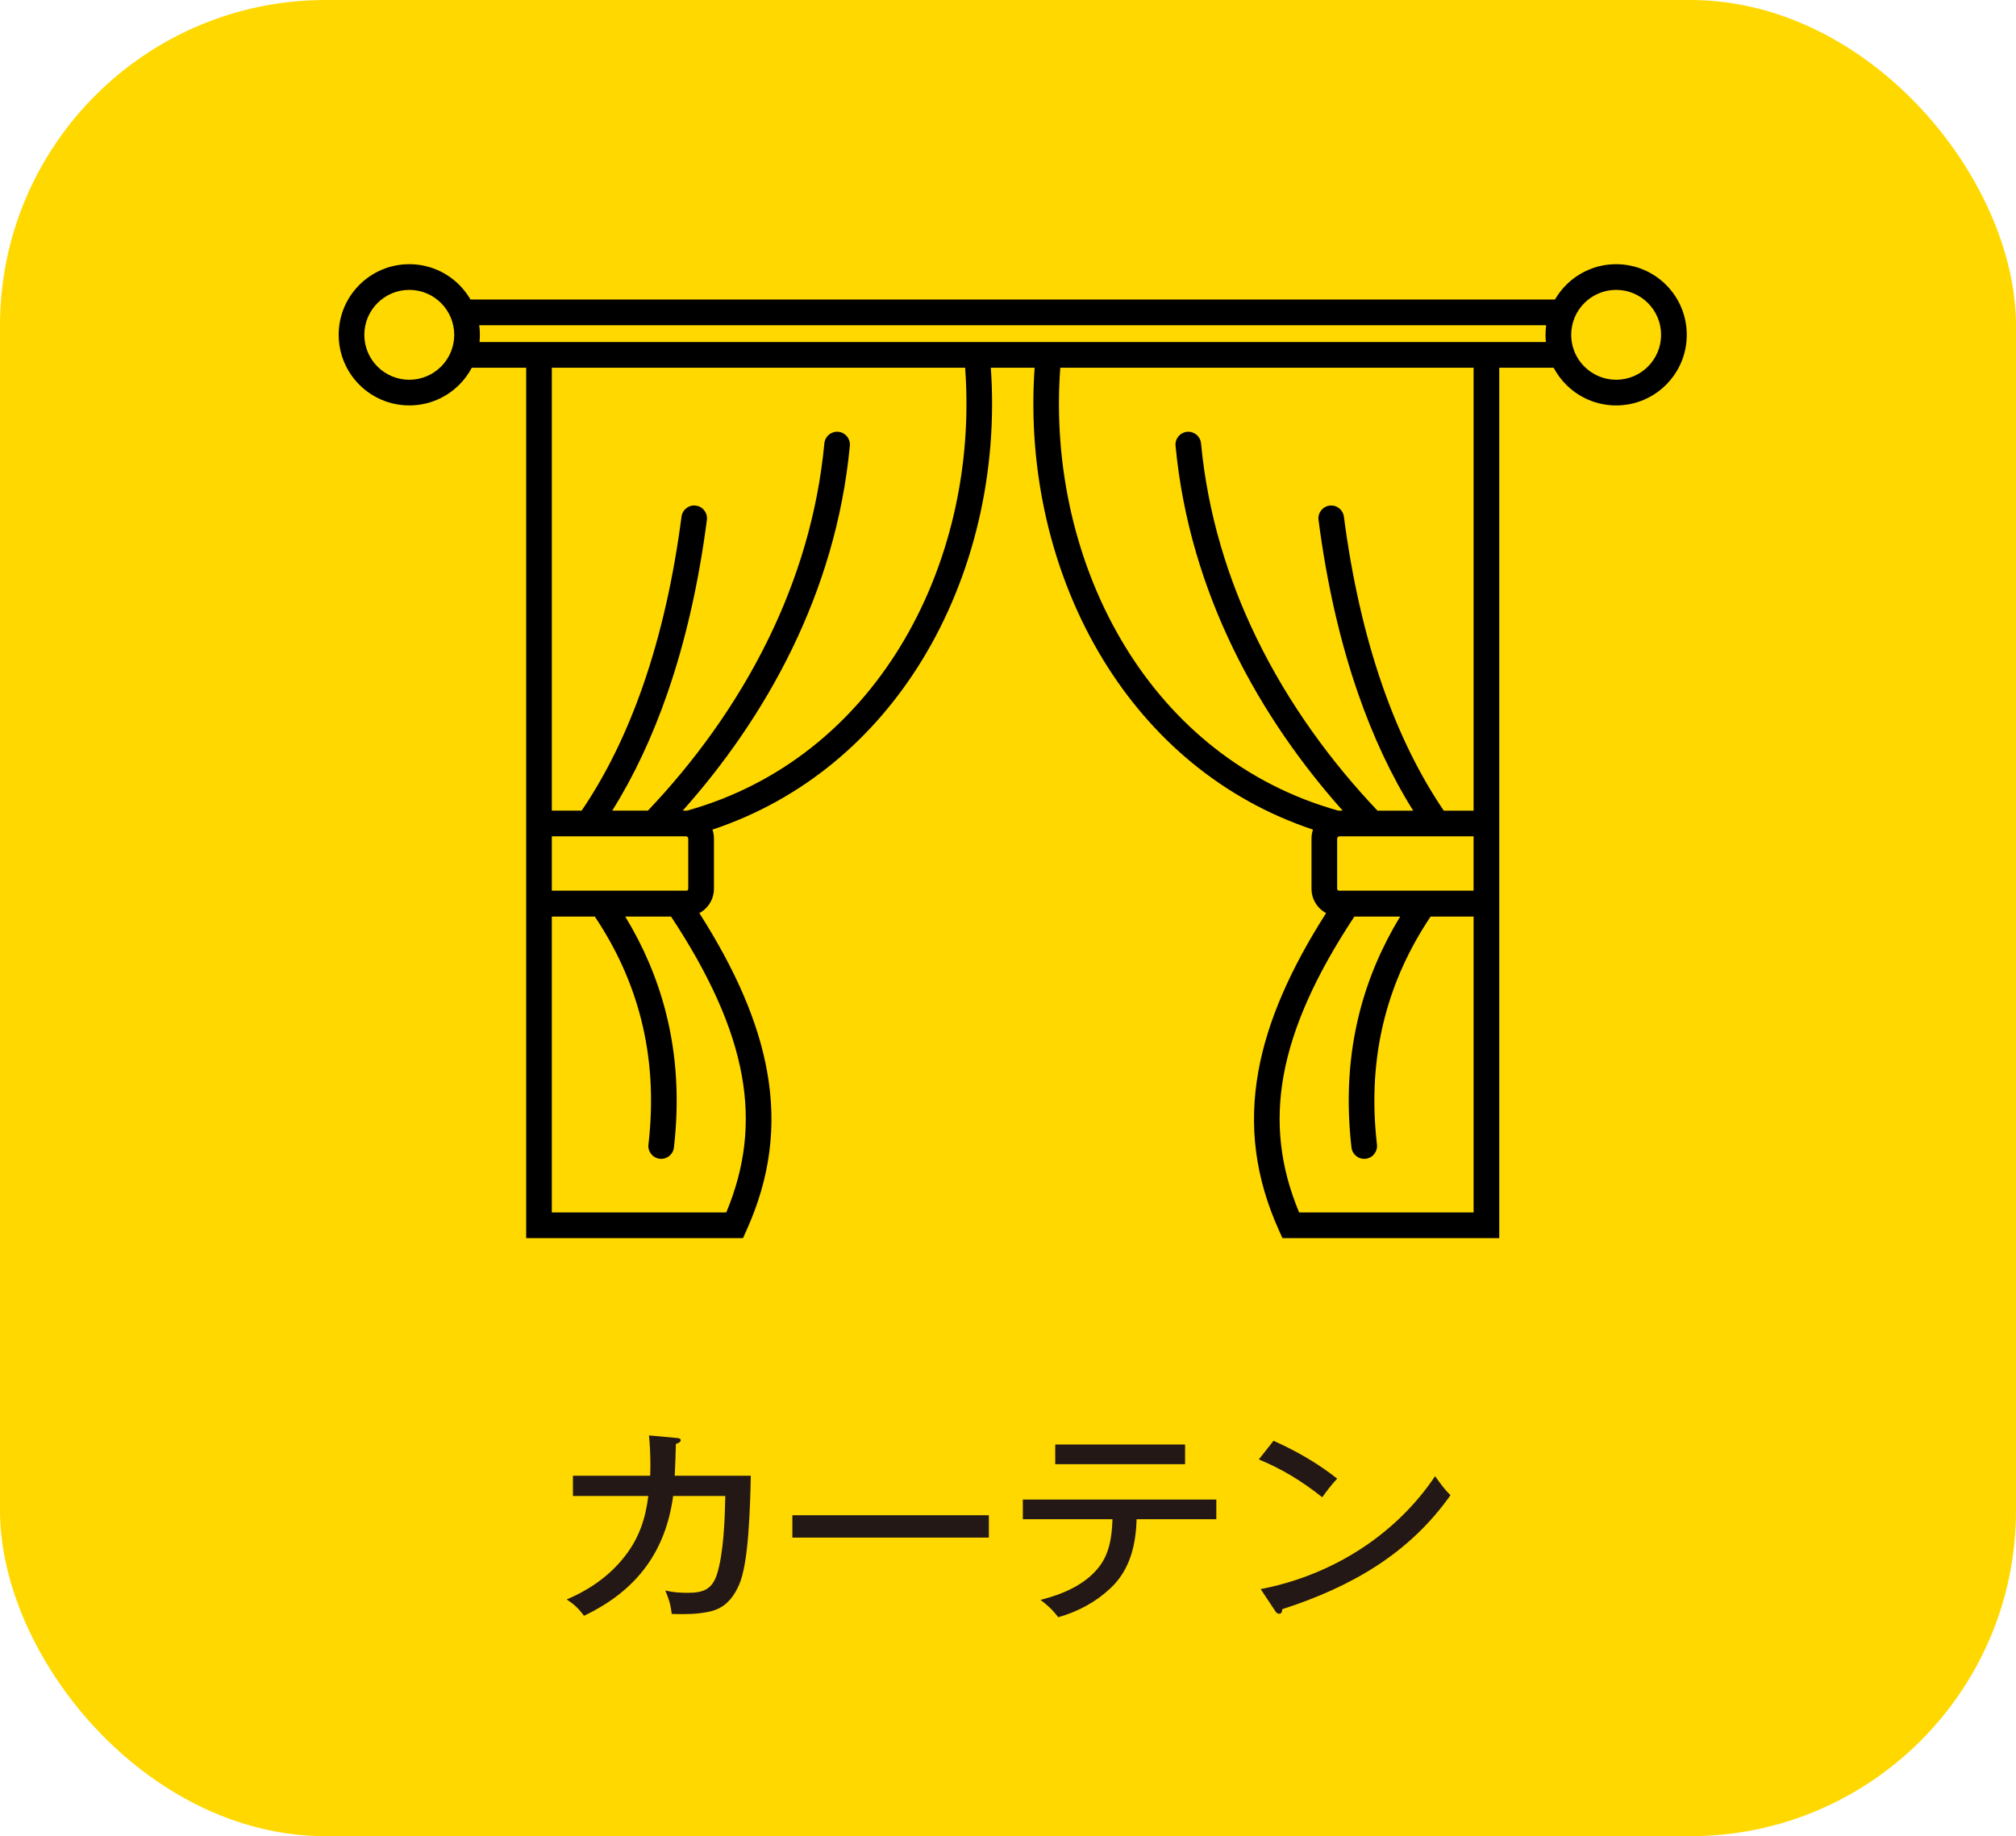 <?xml version="1.0" encoding="UTF-8"?><svg id="b" xmlns="http://www.w3.org/2000/svg" viewBox="0 0 171.739 156.434"><defs><style>.d{fill:#ffd800;}.e{fill:#231815;}</style></defs><g id="c"><rect class="d" width="171.739" height="156.434" rx="27.742" ry="27.742"/><path class="e" d="M55.405,124.777c0-.828-.039-1.656-.118-2.485l2.291.211c.195.018.411.035.411.194,0,.176-.255.282-.411.317-.02.899-.059,1.886-.098,2.714h6.479c-.02,1.181-.078,3.243-.215,4.988-.138,1.727-.372,3.384-.783,4.3-.392.899-.979,1.745-1.997,2.132-.803.3-1.958.37-2.839.37-.254,0-.509,0-.9-.018-.098-.793-.235-1.251-.548-1.992.704.159,1.214.194,1.938.194,1.352,0,2.036-.334,2.447-1.533.588-1.797.686-4.793.725-6.714h-4.444c-.626,4.617-2.995,8.019-7.596,10.204-.45-.617-.803-.952-1.468-1.393,2.016-.863,3.68-2.044,4.952-3.683,1.233-1.568,1.763-3.243,1.997-5.128h-6.421v-1.728h6.578c.02-.299.02-.634.02-.952Z"/><path class="e" d="M84.239,129.094v1.903h-16.739v-1.903h16.739Z"/><path class="e" d="M94.612,135.298c-1.253,1.181-2.741,1.992-4.464,2.485-.431-.582-.9-1.022-1.508-1.48,1.899-.476,3.778-1.287,4.953-2.767.939-1.181,1.136-2.679,1.175-4.106h-7.635v-1.674h16.483v1.674h-6.793c-.059,2.132-.528,4.283-2.212,5.869ZM100.955,123.067v1.674h-11.062v-1.674h11.062Z"/><path class="e" d="M113.912,125.975c-.47.493-.881,1.04-1.272,1.586-1.664-1.322-3.387-2.397-5.403-3.225l1.253-1.586c1.938.863,3.778,1.921,5.423,3.225ZM122.252,125.764c.529.74.861,1.181,1.312,1.621-3.465,4.899-8.319,7.772-14.33,9.711-.02.264-.078.388-.274.388-.156,0-.254-.124-.312-.211l-1.253-1.886c6.245-1.216,11.569-4.723,14.858-9.623Z"/><path d="M38.396,27.044l-.005-.013c-.194-.457-.473-.868-.819-1.213-.693-.693-1.65-1.121-2.707-1.121s-2.014.428-2.707,1.121c-.693.693-1.121,1.65-1.121,2.707s.428,2.014,1.121,2.707c.693.693,1.65,1.121,2.707,1.121s2.014-.428,2.707-1.121c.383-.383.685-.847.879-1.364l.01-.026c.15-.411.233-.854.233-1.317,0-.525-.106-1.025-.297-1.481h0ZM40.077,25.519h92.387c.264-.458.587-.877.959-1.248,1.089-1.089,2.593-1.762,4.254-1.762s3.165.673,4.254,1.762c1.089,1.089,1.762,2.593,1.762,4.254s-.673,3.165-1.762,4.254c-1.089,1.089-2.593,1.762-4.254,1.762s-3.165-.673-4.254-1.762c-.425-.425-.786-.912-1.069-1.448h-4.635v74.152h-18.469l-.291-.645c-2.02-4.472-2.606-8.894-1.758-13.586.762-4.216,2.684-8.622,5.766-13.459-.203-.11-.389-.248-.551-.41l-.004-.004c-.425-.425-.688-1.01-.688-1.654v-4.279c0-.268.045-.525.127-.766-7.782-2.596-13.78-7.814-17.812-14.369-4.47-7.267-6.52-16.184-5.901-24.98h-3.732c.619,8.796-1.432,17.713-5.901,24.98-4.032,6.555-10.03,11.773-17.812,14.369.082.24.127.498.127.766v4.279c0,.643-.264,1.229-.688,1.654l-.004.004c-.162.162-.348.301-.551.41,3.082,4.836,5.004,9.243,5.766,13.459.848,4.692.262,9.114-1.758,13.586l-.291.645h-18.469V31.33h-4.634c-.283.536-.644,1.024-1.069,1.448-1.089,1.089-2.593,1.762-4.254,1.762s-3.165-.673-4.254-1.762c-1.089-1.089-1.762-2.593-1.762-4.254s.673-3.165,1.762-4.254c1.089-1.089,2.593-1.762,4.254-1.762s3.165.673,4.254,1.762c.371.371.694.791.959,1.248h0ZM134.15,27.031l-.005.013c-.191.456-.297.956-.297,1.481,0,.463.082.907.233,1.317l.01.026c.194.517.496.981.879,1.364.693.693,1.65,1.121,2.707,1.121s2.014-.428,2.707-1.121c.693-.693,1.121-1.65,1.121-2.707s-.428-2.014-1.121-2.707-1.65-1.121-2.707-1.121-2.014.428-2.707,1.121c-.345.345-.625.757-.819,1.213h0ZM131.716,27.707H40.825c.036.267.055.54.055.818,0,.209-.011.415-.031.618h3.973v-0h82.897v0h3.973c-.021-.203-.031-.409-.031-.618,0-.277.019-.55.055-.818h0ZM119.278,78.087h-3.904c-3.265,4.949-5.275,9.377-6.028,13.548-.725,4.012-.284,7.817,1.324,11.659h14.862v-25.207h-3.662c-1.81,2.704-3.143,5.602-3.937,8.721-.841,3.304-1.077,6.862-.633,10.705.068.599-.362,1.141-.961,1.209s-1.141-.362-1.209-.961c-.475-4.117-.22-7.936.684-11.492.738-2.902,1.907-5.623,3.463-8.182h0ZM125.531,71.251h-11.428c-.052,0-.1.022-.136.058-.035.035-.058.084-.058.136v4.279c0,.044.017.084.045.113.029.028.069.045.113.045h11.463v-4.631h0ZM90.323,31.33c-.622,8.394,1.317,16.91,5.577,23.835,4.029,6.549,10.136,11.67,18.112,13.899h.37c-3.453-3.869-6.757-8.505-9.333-13.816-2.497-5.15-4.309-10.935-4.906-17.272-.057-.599.383-1.131.983-1.188.599-.057,1.131.383,1.188.983.571,6.054,2.307,11.591,4.701,16.529,2.809,5.793,6.526,10.759,10.333,14.765h3.039c-1.851-2.953-3.415-6.296-4.694-9.981-1.547-4.461-2.671-9.418-3.371-14.786-.078-.597.343-1.144.94-1.222.597-.078,1.144.343,1.222.94.681,5.229,1.771,10.043,3.268,14.359,1.392,4.012,3.139,7.599,5.241,10.69h2.539V31.33h-35.209ZM57.167,78.087h-3.904c1.556,2.559,2.725,5.281,3.463,8.182.904,3.555,1.16,7.375.684,11.492-.068.599-.61,1.03-1.209.961s-1.03-.61-.961-1.209c.444-3.843.208-7.401-.633-10.705-.793-3.118-2.127-6.016-3.937-8.721h-3.662v25.207h14.862c1.608-3.842,2.049-7.647,1.324-11.659-.754-4.171-2.764-8.599-6.028-13.548h0ZM58.437,71.251h-11.428v4.631h11.463c.044,0,.084-.017.113-.045.028-.029.045-.069.045-.113v-4.279c0-.052-.022-.1-.058-.136-.036-.035-.084-.058-.136-.058h0ZM58.159,69.064h.37c7.976-2.229,14.083-7.349,18.112-13.899,4.26-6.925,6.199-15.441,5.577-23.835h-35.209v37.734h2.539c2.102-3.091,3.849-6.678,5.241-10.69,1.497-4.316,2.587-9.13,3.268-14.359.078-.597.625-1.018,1.222-.94.597.078,1.018.625.94,1.222-.7,5.368-1.823,10.326-3.371,14.786-1.278,3.685-2.843,7.028-4.694,9.981h3.038c3.807-4.006,7.524-8.972,10.333-14.765,2.394-4.938,4.131-10.475,4.701-16.529.057-.599.588-1.039,1.188-.983.599.057,1.039.588.983,1.188-.597,6.337-2.409,12.123-4.906,17.272-2.576,5.311-5.88,9.948-9.333,13.816h0Z"/></g></svg>